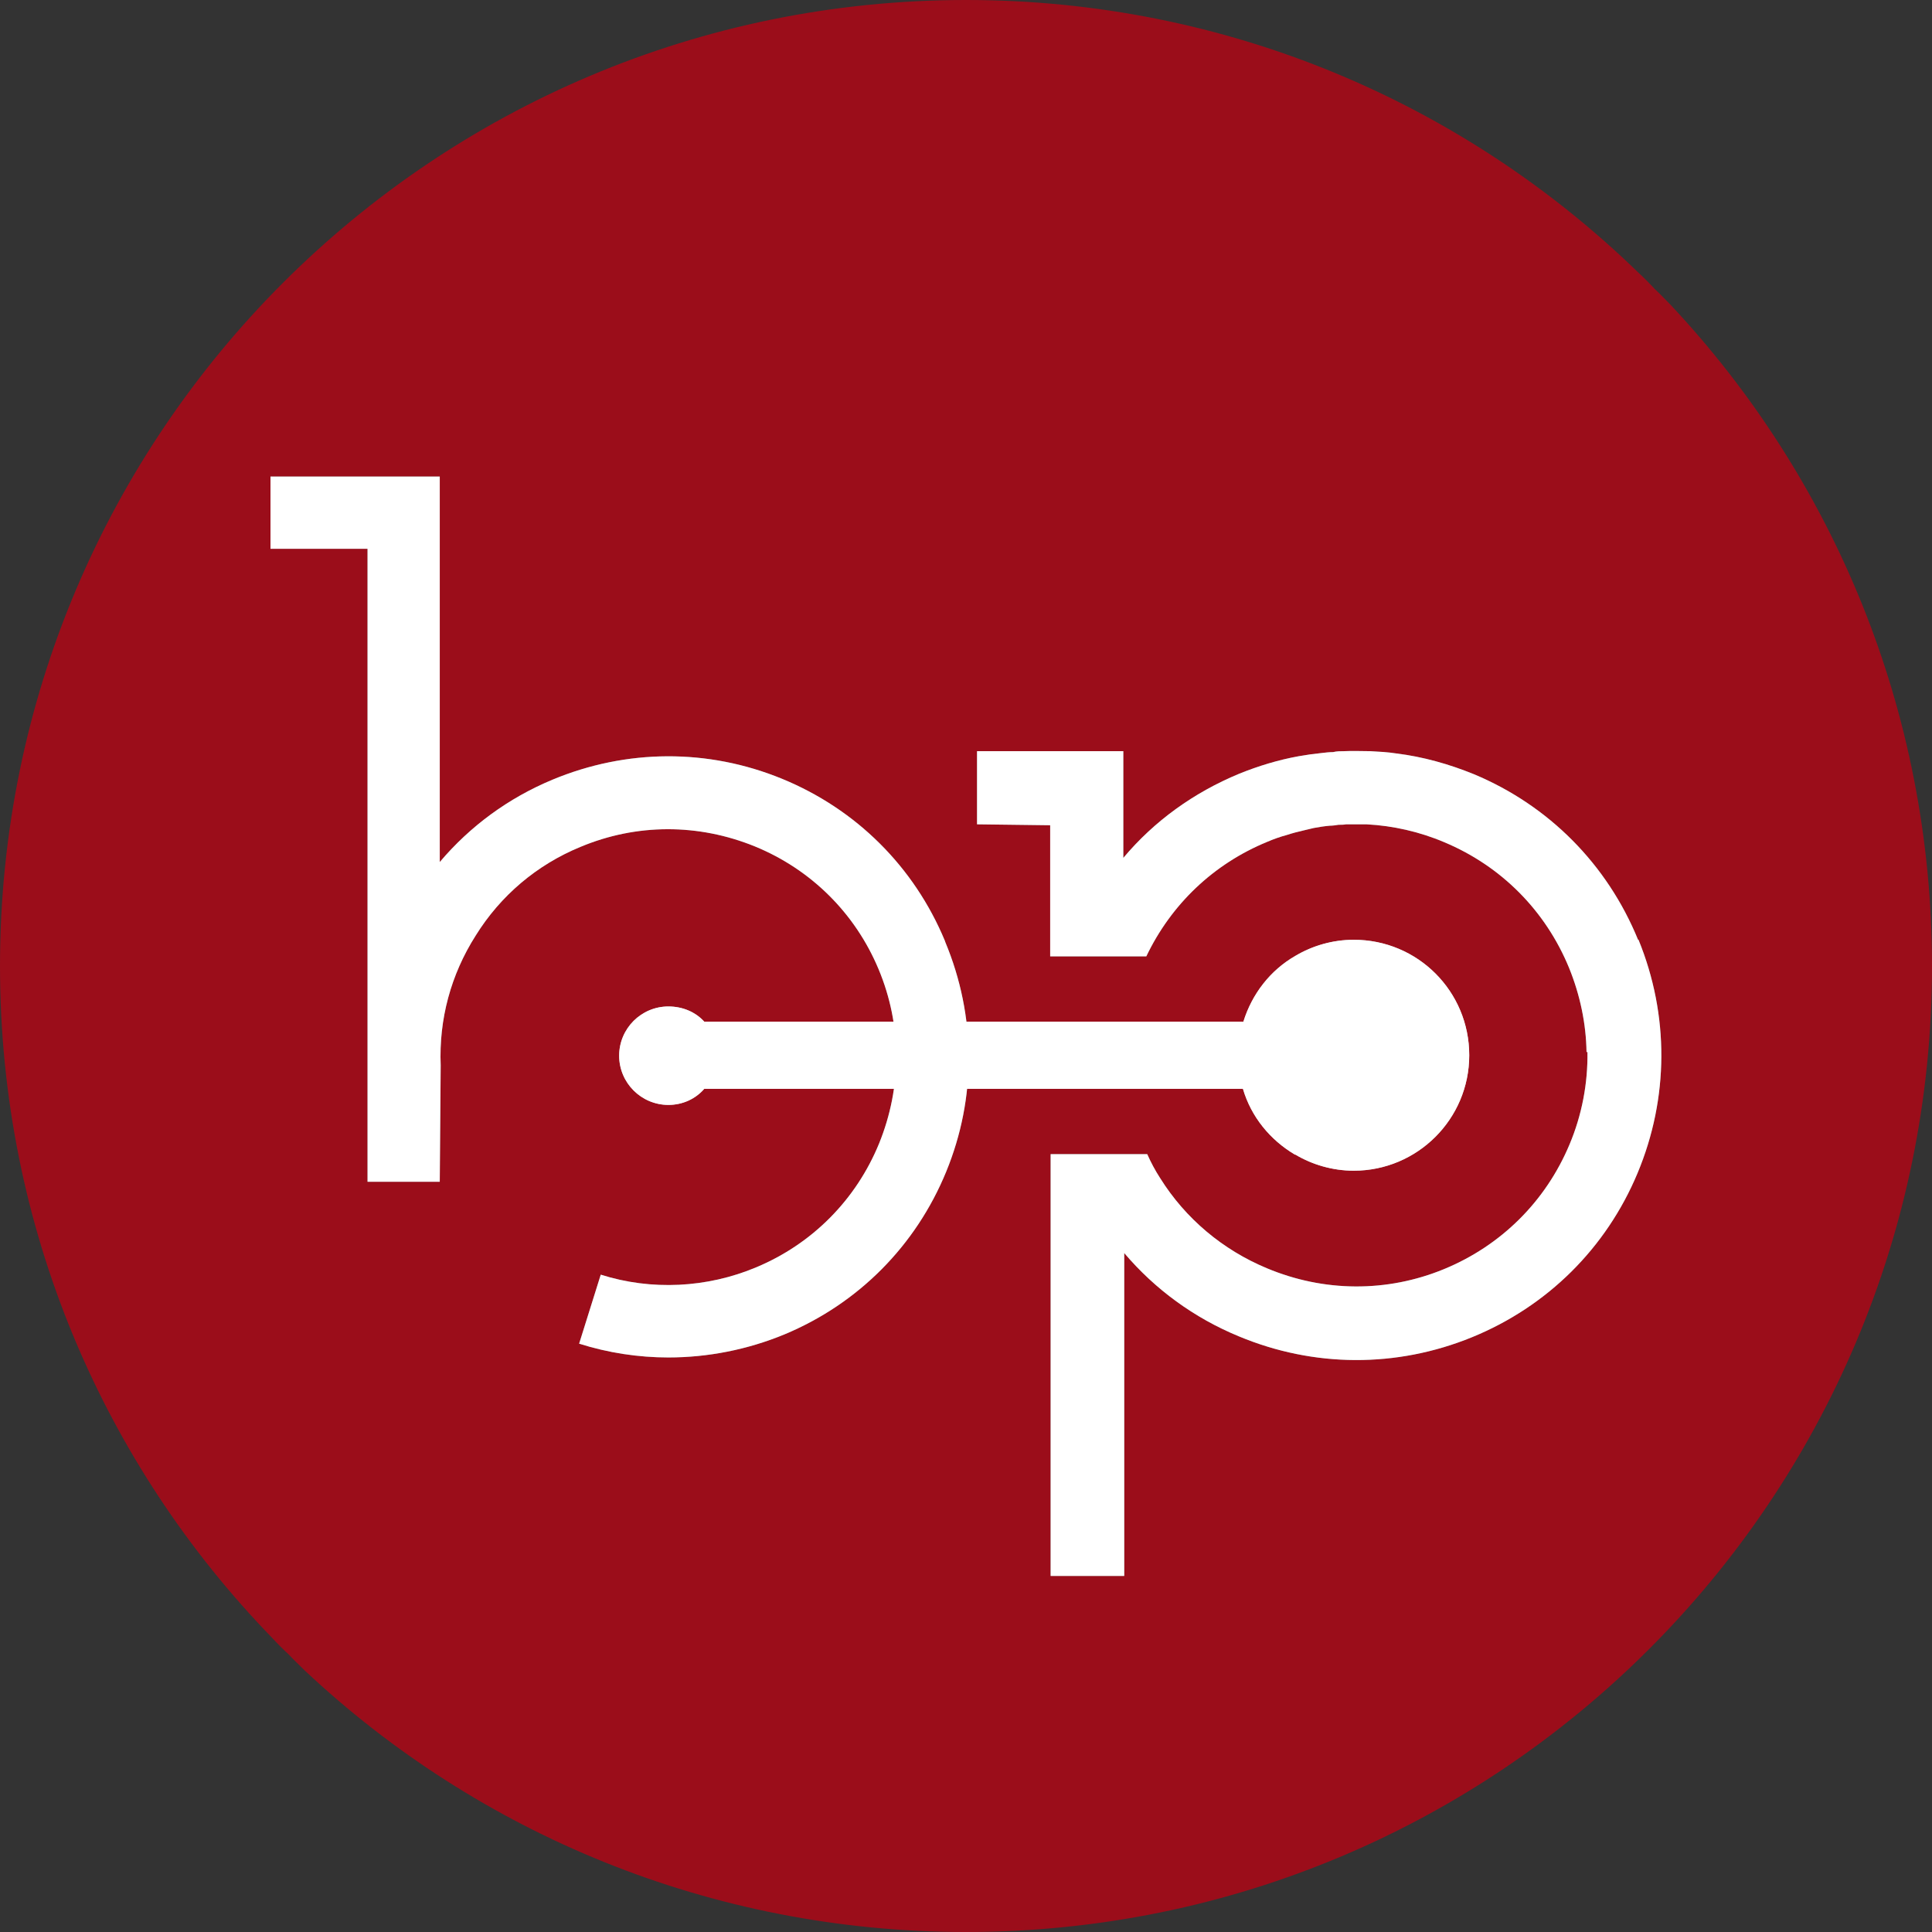 <svg xmlns="http://www.w3.org/2000/svg" id="Livello_1" data-name="Livello 1" viewBox="0 0 42 42"><rect x="0" y="0" width="42" height="42" fill="#333333" stroke="none"/><defs><style>      .cls-1 {        fill: #777;      }      .cls-2 {        fill: #9b0d1a;      }      .cls-3 {        fill: #fff;      }      .cls-4 {        fill: #c6c6c5;      }    </style></defs><path class="cls-2" d="M42,21c0,11.6-9.4,21-21,21-5.56,0-10.62-2.16-14.37-5.68-.12-.12-.24-.23-.35-.35-.12-.11-.24-.23-.36-.36C2.25,31.83,0,26.68,0,21,0,9.4,9.4,0,21,0c5.68,0,10.83,2.25,14.61,5.92.13.12.25.24.36.36.12.11.23.23.35.35,3.52,3.75,5.68,8.81,5.68,14.37Z"></path><g><g><path class="cls-1" d="M20.54,20.45c-.67-1.61-1.93-2.86-3.54-3.52-1.61-.66-3.38-.65-4.99.02-.96.4-1.79,1.01-2.45,1.79v-8.38h-3.68v1.57h2.11v13.76h1.57l.02-2.53c-.04-1,.22-1.97.76-2.82.54-.87,1.33-1.54,2.28-1.93,1.22-.51,2.56-.51,3.79-.01,1.22.5,2.18,1.45,2.69,2.67.51,1.22.51,2.56.01,3.79-.5,1.22-1.45,2.18-2.67,2.69-1.07.45-2.28.51-3.38.16l-.47,1.5c.63.2,1.29.3,1.94.3.86,0,1.72-.17,2.52-.5,1.61-.67,2.86-1.93,3.52-3.54.66-1.61.65-3.38-.02-4.99"></path><path class="cls-1" d="M35.61,20.43c-.67-1.64-1.94-2.92-3.57-3.6-.54-.22-1.11-.38-1.68-.45-.19-.03-.38-.04-.57-.05-.19,0-.38-.01-.57,0-.08,0-.16,0-.24.02-.08,0-.17.01-.25.02-.08.01-.16.02-.25.03-.08.01-.17.03-.25.04-.44.08-.87.21-1.29.38-.99.41-1.85,1.03-2.52,1.83v-2.32h-3.18v1.59l1.59.02v2.85h2.09c.54-1.13,1.46-2.01,2.63-2.49.14-.06.28-.11.43-.15h0c.12-.04.24-.07.37-.1.07-.02.14-.03.21-.05.11-.02.23-.04.35-.05h0c.06,0,.13-.01.19-.02.06,0,.11,0,.16-.01.15,0,.3,0,.45,0,.57.03,1.15.16,1.69.39,1.24.52,2.2,1.49,2.71,2.73.24.59.37,1.21.38,1.83,0,0,.01,0,.02,0,.01.68-.12,1.37-.39,2.01-.52,1.24-1.49,2.2-2.73,2.71-1.24.51-2.61.5-3.85-.02-.96-.4-1.77-1.08-2.32-1.96-.11-.17-.2-.34-.28-.52h-2.1v7.57h0v1.6h1.6v-7.02c.67.79,1.52,1.41,2.49,1.81,1.63.68,3.43.69,5.07.02,1.64-.67,2.92-1.94,3.6-3.57.68-1.63.69-3.43.02-5.07Z"></path><path class="cls-4" d="M28.16,25.1c.37.22.81.35,1.27.35,1.38,0,2.51-1.12,2.51-2.51s-1.12-2.51-2.51-2.51c-.46,0-.9.13-1.27.35-.54.31-.94.82-1.13,1.43h-11.72c-.19-.21-.47-.33-.78-.33-.59,0-1.07.48-1.07,1.07s.48,1.07,1.07,1.07c.31,0,.59-.13.78-.35h11.71c.18.61.59,1.11,1.13,1.43Z"></path></g><g><path class="cls-3" d="M20.54,20.45c-.67-1.61-1.93-2.86-3.54-3.52-1.61-.66-3.38-.65-4.99.02-.96.4-1.79,1.01-2.45,1.79v-8.38h-3.68v1.57h2.11v13.76h1.57l.02-2.53c-.04-1,.22-1.97.76-2.82.54-.87,1.33-1.54,2.28-1.93,1.22-.51,2.56-.51,3.79-.01,1.22.5,2.18,1.45,2.69,2.67.51,1.22.51,2.56.01,3.79-.5,1.22-1.45,2.18-2.67,2.69-1.07.45-2.28.51-3.38.16l-.47,1.5c.63.2,1.29.3,1.94.3.86,0,1.72-.17,2.52-.5,1.61-.67,2.86-1.93,3.52-3.54.66-1.61.65-3.38-.02-4.99"></path><path class="cls-3" d="M35.61,20.43c-.67-1.64-1.94-2.92-3.57-3.6-.54-.22-1.11-.38-1.68-.45-.19-.03-.38-.04-.57-.05-.19,0-.38-.01-.57,0-.08,0-.16,0-.24.02-.08,0-.17.01-.25.02-.08.01-.16.02-.25.03-.08.01-.17.03-.25.04-.44.08-.87.21-1.29.38-.99.41-1.85,1.03-2.52,1.83v-2.32h-3.18v1.59l1.59.02v2.85h2.09c.54-1.13,1.46-2.01,2.63-2.49.14-.06.28-.11.43-.15h0c.12-.04.24-.07.37-.1.07-.02.14-.03.21-.05.11-.02.23-.04.35-.05h0c.06,0,.13-.01.19-.02.06,0,.11,0,.16-.01.15,0,.3,0,.45,0,.57.03,1.15.16,1.69.39,1.24.52,2.2,1.49,2.71,2.73.24.59.37,1.21.38,1.83,0,0,.01,0,.02,0,.01.68-.12,1.37-.39,2.01-.52,1.24-1.49,2.2-2.73,2.71-1.24.51-2.61.5-3.85-.02-.96-.4-1.77-1.08-2.32-1.96-.11-.17-.2-.34-.28-.52h-2.1v7.57h0v1.6h1.6v-7.02c.67.79,1.52,1.41,2.49,1.81,1.63.68,3.43.69,5.07.02,1.64-.67,2.92-1.94,3.6-3.57.68-1.63.69-3.43.02-5.07Z"></path><path class="cls-3" d="M28.16,25.1c.37.22.81.35,1.27.35,1.38,0,2.51-1.12,2.51-2.51s-1.12-2.51-2.51-2.51c-.46,0-.9.13-1.27.35-.54.31-.94.82-1.13,1.43h-11.72c-.19-.21-.47-.33-.78-.33-.59,0-1.07.48-1.07,1.07s.48,1.07,1.07,1.07c.31,0,.59-.13.78-.35h11.71c.18.61.59,1.11,1.13,1.43Z"></path></g></g></svg>